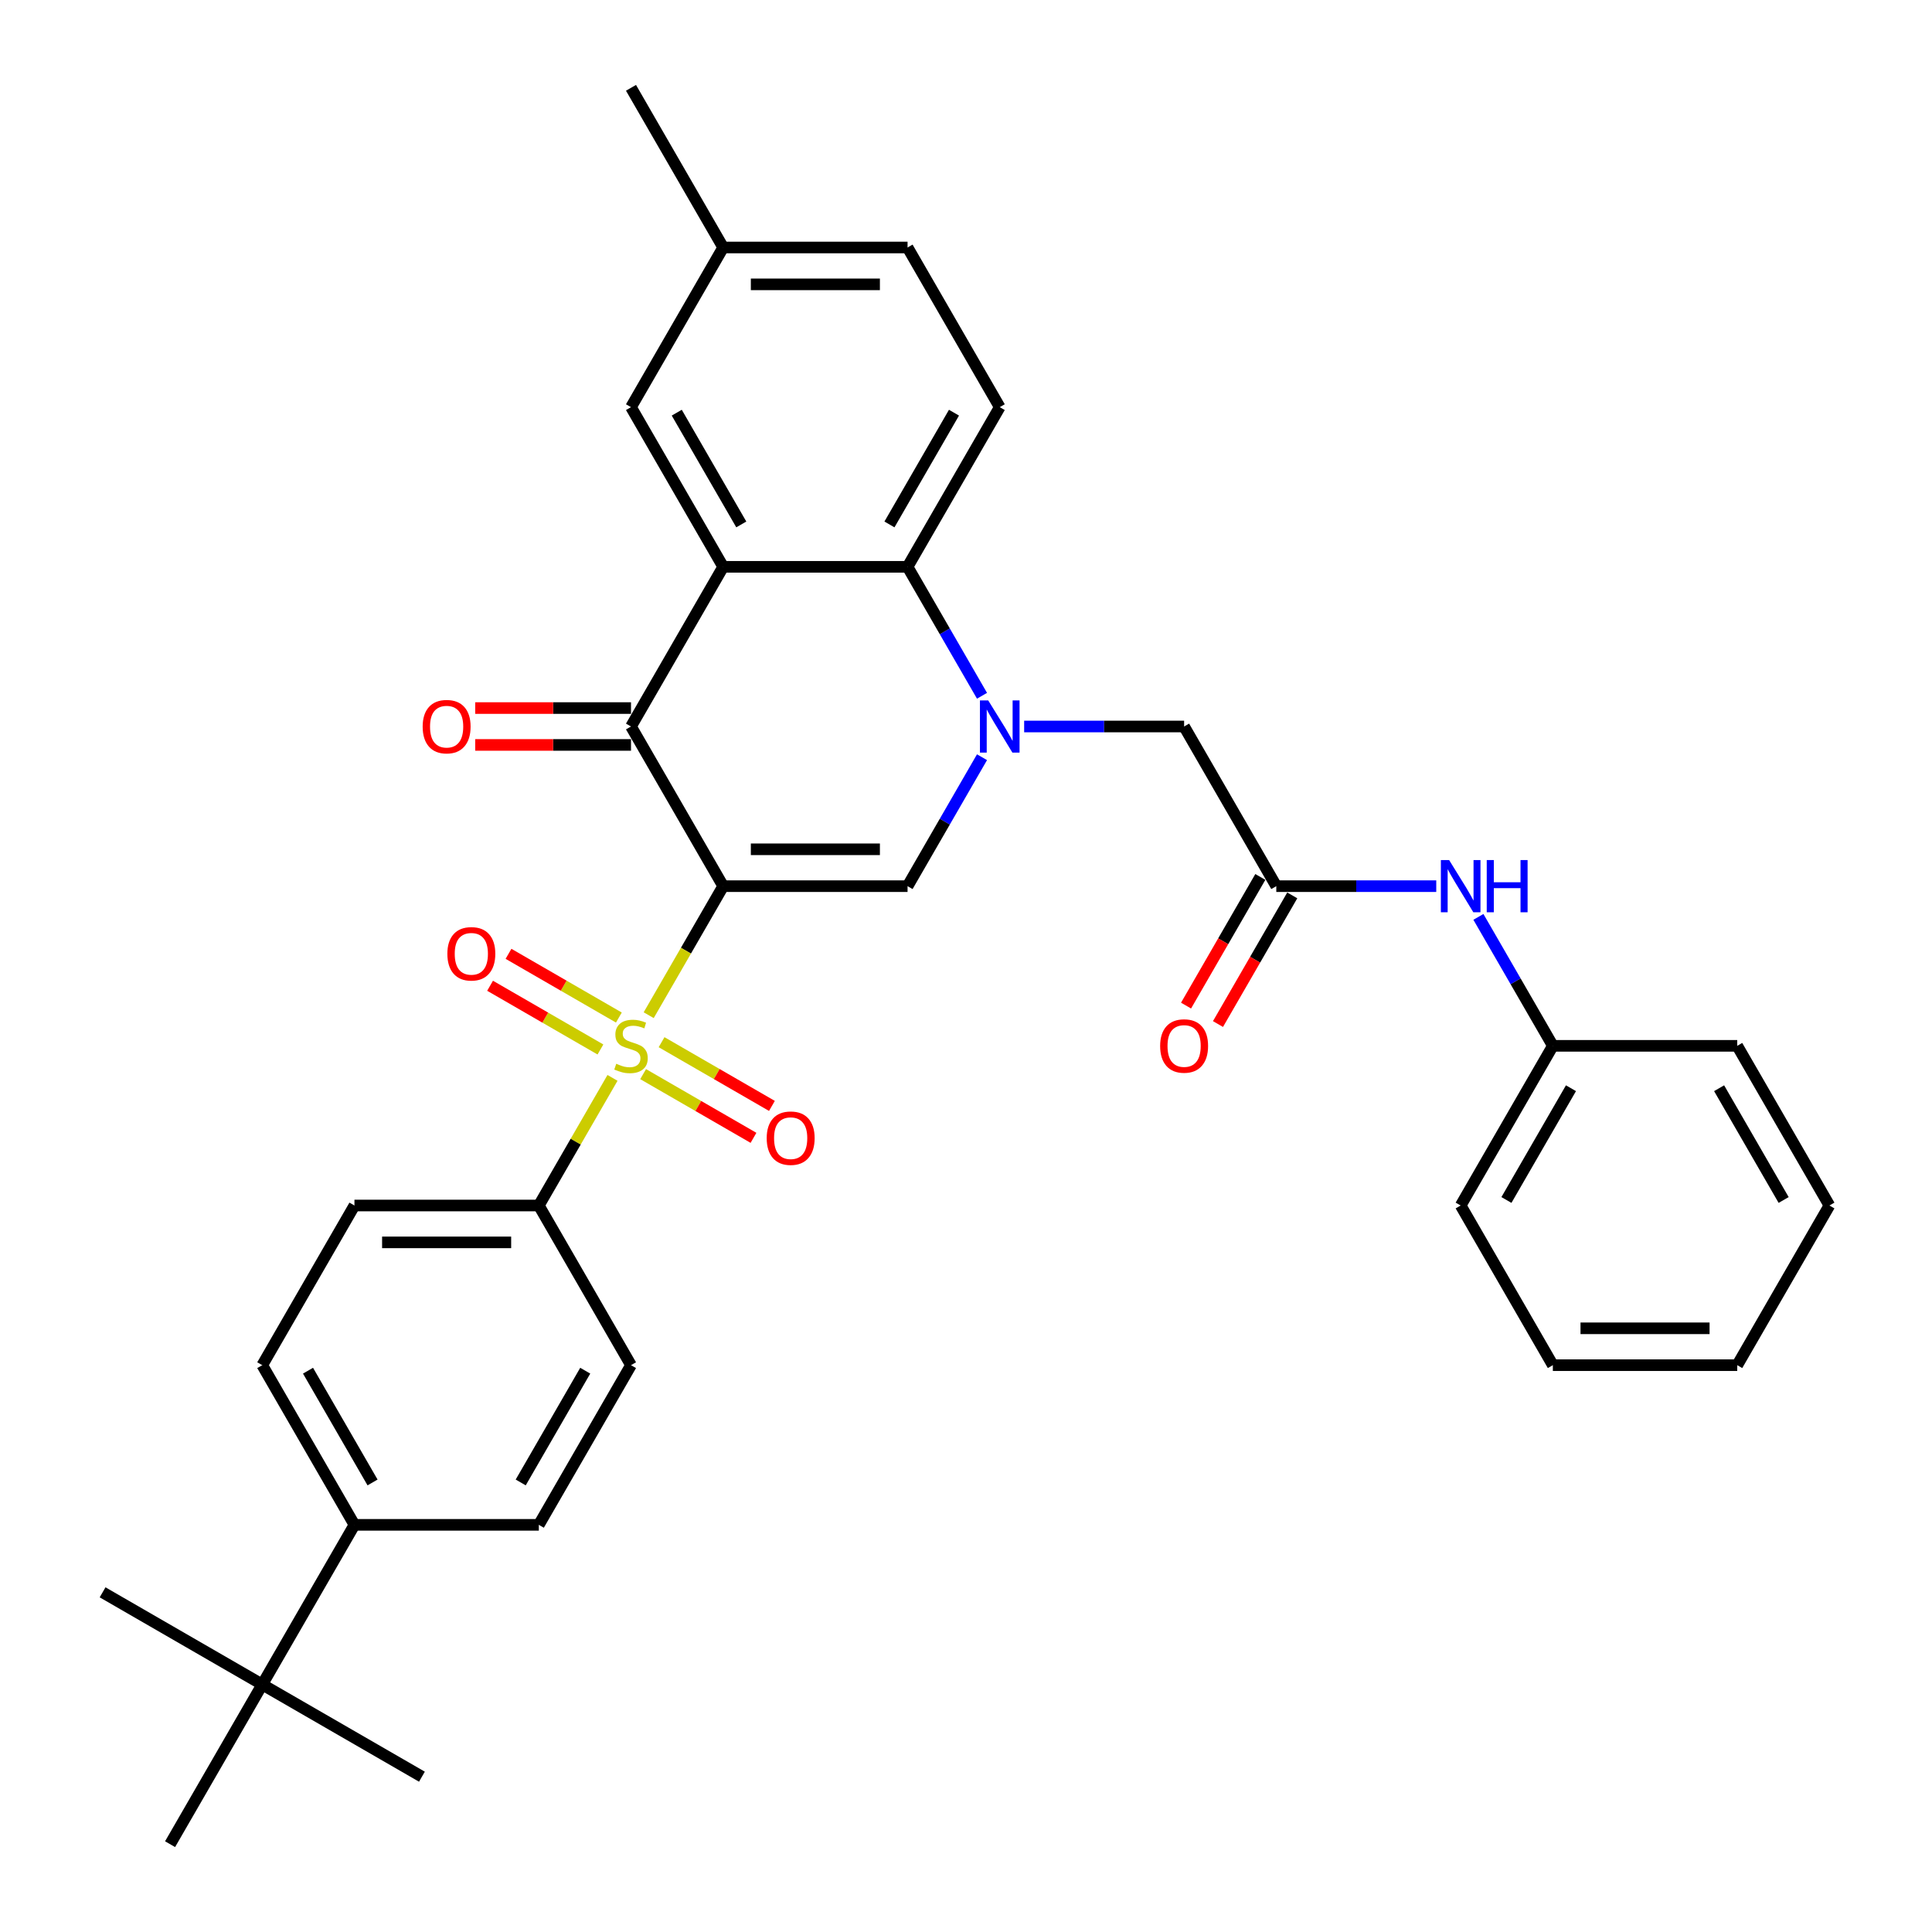 <?xml version='1.0' encoding='iso-8859-1'?>
<svg version='1.1' baseProfile='full'
              xmlns='http://www.w3.org/2000/svg'
                      xmlns:rdkit='http://www.rdkit.org/xml'
                      xmlns:xlink='http://www.w3.org/1999/xlink'
                  xml:space='preserve'
width='1000px' height='1000px' viewBox='0 0 1000 1000'>
<!-- END OF HEADER -->
<rect style='opacity:1.0;fill:#FFFFFF;stroke:none' width='1000' height='1000' x='0' y='0'> </rect>
<path class='bond-0' d='M 374.32,458.678 L 355.041,492.07' style='fill:none;fill-rule:evenodd;stroke:#000000;stroke-width:6px;stroke-linecap:butt;stroke-linejoin:miter;stroke-opacity:1' />
<path class='bond-0' d='M 355.041,492.07 L 335.762,525.462' style='fill:none;fill-rule:evenodd;stroke:#CCCC00;stroke-width:6px;stroke-linecap:butt;stroke-linejoin:miter;stroke-opacity:1' />
<path class='bond-2' d='M 374.32,458.678 L 326.605,376.033' style='fill:none;fill-rule:evenodd;stroke:#000000;stroke-width:6px;stroke-linecap:butt;stroke-linejoin:miter;stroke-opacity:1' />
<path class='bond-3' d='M 374.32,458.678 L 469.75,458.678' style='fill:none;fill-rule:evenodd;stroke:#000000;stroke-width:6px;stroke-linecap:butt;stroke-linejoin:miter;stroke-opacity:1' />
<path class='bond-3' d='M 388.635,439.592 L 455.435,439.592' style='fill:none;fill-rule:evenodd;stroke:#000000;stroke-width:6px;stroke-linecap:butt;stroke-linejoin:miter;stroke-opacity:1' />
<path class='bond-7' d='M 317.03,557.908 L 297.96,590.937' style='fill:none;fill-rule:evenodd;stroke:#CCCC00;stroke-width:6px;stroke-linecap:butt;stroke-linejoin:miter;stroke-opacity:1' />
<path class='bond-7' d='M 297.96,590.937 L 278.89,623.967' style='fill:none;fill-rule:evenodd;stroke:#000000;stroke-width:6px;stroke-linecap:butt;stroke-linejoin:miter;stroke-opacity:1' />
<path class='bond-9' d='M 320.326,526.678 L 291.765,510.188' style='fill:none;fill-rule:evenodd;stroke:#CCCC00;stroke-width:6px;stroke-linecap:butt;stroke-linejoin:miter;stroke-opacity:1' />
<path class='bond-9' d='M 291.765,510.188 L 263.205,493.699' style='fill:none;fill-rule:evenodd;stroke:#FF0000;stroke-width:6px;stroke-linecap:butt;stroke-linejoin:miter;stroke-opacity:1' />
<path class='bond-9' d='M 310.783,543.207 L 282.222,526.717' style='fill:none;fill-rule:evenodd;stroke:#CCCC00;stroke-width:6px;stroke-linecap:butt;stroke-linejoin:miter;stroke-opacity:1' />
<path class='bond-9' d='M 282.222,526.717 L 253.662,510.228' style='fill:none;fill-rule:evenodd;stroke:#FF0000;stroke-width:6px;stroke-linecap:butt;stroke-linejoin:miter;stroke-opacity:1' />
<path class='bond-10' d='M 332.885,555.967 L 361.445,572.456' style='fill:none;fill-rule:evenodd;stroke:#CCCC00;stroke-width:6px;stroke-linecap:butt;stroke-linejoin:miter;stroke-opacity:1' />
<path class='bond-10' d='M 361.445,572.456 L 390.006,588.946' style='fill:none;fill-rule:evenodd;stroke:#FF0000;stroke-width:6px;stroke-linecap:butt;stroke-linejoin:miter;stroke-opacity:1' />
<path class='bond-10' d='M 342.428,539.438 L 370.988,555.928' style='fill:none;fill-rule:evenodd;stroke:#CCCC00;stroke-width:6px;stroke-linecap:butt;stroke-linejoin:miter;stroke-opacity:1' />
<path class='bond-10' d='M 370.988,555.928 L 399.549,572.417' style='fill:none;fill-rule:evenodd;stroke:#FF0000;stroke-width:6px;stroke-linecap:butt;stroke-linejoin:miter;stroke-opacity:1' />
<path class='bond-1' d='M 508.286,391.932 L 489.018,425.305' style='fill:none;fill-rule:evenodd;stroke:#0000FF;stroke-width:6px;stroke-linecap:butt;stroke-linejoin:miter;stroke-opacity:1' />
<path class='bond-1' d='M 489.018,425.305 L 469.75,458.678' style='fill:none;fill-rule:evenodd;stroke:#000000;stroke-width:6px;stroke-linecap:butt;stroke-linejoin:miter;stroke-opacity:1' />
<path class='bond-5' d='M 508.286,360.134 L 489.018,326.761' style='fill:none;fill-rule:evenodd;stroke:#0000FF;stroke-width:6px;stroke-linecap:butt;stroke-linejoin:miter;stroke-opacity:1' />
<path class='bond-5' d='M 489.018,326.761 L 469.75,293.388' style='fill:none;fill-rule:evenodd;stroke:#000000;stroke-width:6px;stroke-linecap:butt;stroke-linejoin:miter;stroke-opacity:1' />
<path class='bond-8' d='M 530.1,376.033 L 571.497,376.033' style='fill:none;fill-rule:evenodd;stroke:#0000FF;stroke-width:6px;stroke-linecap:butt;stroke-linejoin:miter;stroke-opacity:1' />
<path class='bond-8' d='M 571.497,376.033 L 612.895,376.033' style='fill:none;fill-rule:evenodd;stroke:#000000;stroke-width:6px;stroke-linecap:butt;stroke-linejoin:miter;stroke-opacity:1' />
<path class='bond-4' d='M 326.605,376.033 L 374.32,293.388' style='fill:none;fill-rule:evenodd;stroke:#000000;stroke-width:6px;stroke-linecap:butt;stroke-linejoin:miter;stroke-opacity:1' />
<path class='bond-14' d='M 326.605,366.49 L 286.286,366.49' style='fill:none;fill-rule:evenodd;stroke:#000000;stroke-width:6px;stroke-linecap:butt;stroke-linejoin:miter;stroke-opacity:1' />
<path class='bond-14' d='M 286.286,366.49 L 245.967,366.49' style='fill:none;fill-rule:evenodd;stroke:#FF0000;stroke-width:6px;stroke-linecap:butt;stroke-linejoin:miter;stroke-opacity:1' />
<path class='bond-14' d='M 326.605,385.576 L 286.286,385.576' style='fill:none;fill-rule:evenodd;stroke:#000000;stroke-width:6px;stroke-linecap:butt;stroke-linejoin:miter;stroke-opacity:1' />
<path class='bond-14' d='M 286.286,385.576 L 245.967,385.576' style='fill:none;fill-rule:evenodd;stroke:#FF0000;stroke-width:6px;stroke-linecap:butt;stroke-linejoin:miter;stroke-opacity:1' />
<path class='bond-12' d='M 374.32,293.388 L 326.605,210.744' style='fill:none;fill-rule:evenodd;stroke:#000000;stroke-width:6px;stroke-linecap:butt;stroke-linejoin:miter;stroke-opacity:1' />
<path class='bond-12' d='M 383.692,271.449 L 350.291,213.598' style='fill:none;fill-rule:evenodd;stroke:#000000;stroke-width:6px;stroke-linecap:butt;stroke-linejoin:miter;stroke-opacity:1' />
<path class='bond-34' d='M 374.32,293.388 L 469.75,293.388' style='fill:none;fill-rule:evenodd;stroke:#000000;stroke-width:6px;stroke-linecap:butt;stroke-linejoin:miter;stroke-opacity:1' />
<path class='bond-11' d='M 469.75,293.388 L 517.465,210.744' style='fill:none;fill-rule:evenodd;stroke:#000000;stroke-width:6px;stroke-linecap:butt;stroke-linejoin:miter;stroke-opacity:1' />
<path class='bond-11' d='M 460.378,271.449 L 493.779,213.598' style='fill:none;fill-rule:evenodd;stroke:#000000;stroke-width:6px;stroke-linecap:butt;stroke-linejoin:miter;stroke-opacity:1' />
<path class='bond-6' d='M 660.61,458.678 L 612.895,376.033' style='fill:none;fill-rule:evenodd;stroke:#000000;stroke-width:6px;stroke-linecap:butt;stroke-linejoin:miter;stroke-opacity:1' />
<path class='bond-13' d='M 660.61,458.678 L 702.007,458.678' style='fill:none;fill-rule:evenodd;stroke:#000000;stroke-width:6px;stroke-linecap:butt;stroke-linejoin:miter;stroke-opacity:1' />
<path class='bond-13' d='M 702.007,458.678 L 743.404,458.678' style='fill:none;fill-rule:evenodd;stroke:#0000FF;stroke-width:6px;stroke-linecap:butt;stroke-linejoin:miter;stroke-opacity:1' />
<path class='bond-17' d='M 652.345,453.906 L 633.121,487.203' style='fill:none;fill-rule:evenodd;stroke:#000000;stroke-width:6px;stroke-linecap:butt;stroke-linejoin:miter;stroke-opacity:1' />
<path class='bond-17' d='M 633.121,487.203 L 613.897,520.5' style='fill:none;fill-rule:evenodd;stroke:#FF0000;stroke-width:6px;stroke-linecap:butt;stroke-linejoin:miter;stroke-opacity:1' />
<path class='bond-17' d='M 668.874,463.449 L 649.65,496.746' style='fill:none;fill-rule:evenodd;stroke:#000000;stroke-width:6px;stroke-linecap:butt;stroke-linejoin:miter;stroke-opacity:1' />
<path class='bond-17' d='M 649.65,496.746 L 630.426,530.043' style='fill:none;fill-rule:evenodd;stroke:#FF0000;stroke-width:6px;stroke-linecap:butt;stroke-linejoin:miter;stroke-opacity:1' />
<path class='bond-18' d='M 278.89,623.967 L 326.605,706.612' style='fill:none;fill-rule:evenodd;stroke:#000000;stroke-width:6px;stroke-linecap:butt;stroke-linejoin:miter;stroke-opacity:1' />
<path class='bond-19' d='M 278.89,623.967 L 183.461,623.967' style='fill:none;fill-rule:evenodd;stroke:#000000;stroke-width:6px;stroke-linecap:butt;stroke-linejoin:miter;stroke-opacity:1' />
<path class='bond-19' d='M 264.576,643.053 L 197.775,643.053' style='fill:none;fill-rule:evenodd;stroke:#000000;stroke-width:6px;stroke-linecap:butt;stroke-linejoin:miter;stroke-opacity:1' />
<path class='bond-23' d='M 517.465,210.744 L 469.75,128.099' style='fill:none;fill-rule:evenodd;stroke:#000000;stroke-width:6px;stroke-linecap:butt;stroke-linejoin:miter;stroke-opacity:1' />
<path class='bond-22' d='M 326.605,210.744 L 374.32,128.099' style='fill:none;fill-rule:evenodd;stroke:#000000;stroke-width:6px;stroke-linecap:butt;stroke-linejoin:miter;stroke-opacity:1' />
<path class='bond-24' d='M 765.218,474.576 L 784.486,507.949' style='fill:none;fill-rule:evenodd;stroke:#0000FF;stroke-width:6px;stroke-linecap:butt;stroke-linejoin:miter;stroke-opacity:1' />
<path class='bond-24' d='M 784.486,507.949 L 803.754,541.322' style='fill:none;fill-rule:evenodd;stroke:#000000;stroke-width:6px;stroke-linecap:butt;stroke-linejoin:miter;stroke-opacity:1' />
<path class='bond-15' d='M 135.746,871.901 L 183.461,789.256' style='fill:none;fill-rule:evenodd;stroke:#000000;stroke-width:6px;stroke-linecap:butt;stroke-linejoin:miter;stroke-opacity:1' />
<path class='bond-25' d='M 135.746,871.901 L 53.101,824.186' style='fill:none;fill-rule:evenodd;stroke:#000000;stroke-width:6px;stroke-linecap:butt;stroke-linejoin:miter;stroke-opacity:1' />
<path class='bond-26' d='M 135.746,871.901 L 218.39,919.616' style='fill:none;fill-rule:evenodd;stroke:#000000;stroke-width:6px;stroke-linecap:butt;stroke-linejoin:miter;stroke-opacity:1' />
<path class='bond-27' d='M 135.746,871.901 L 88.031,954.545' style='fill:none;fill-rule:evenodd;stroke:#000000;stroke-width:6px;stroke-linecap:butt;stroke-linejoin:miter;stroke-opacity:1' />
<path class='bond-16' d='M 183.461,789.256 L 135.746,706.612' style='fill:none;fill-rule:evenodd;stroke:#000000;stroke-width:6px;stroke-linecap:butt;stroke-linejoin:miter;stroke-opacity:1' />
<path class='bond-16' d='M 192.832,767.317 L 159.432,709.465' style='fill:none;fill-rule:evenodd;stroke:#000000;stroke-width:6px;stroke-linecap:butt;stroke-linejoin:miter;stroke-opacity:1' />
<path class='bond-35' d='M 183.461,789.256 L 278.89,789.256' style='fill:none;fill-rule:evenodd;stroke:#000000;stroke-width:6px;stroke-linecap:butt;stroke-linejoin:miter;stroke-opacity:1' />
<path class='bond-21' d='M 326.605,706.612 L 278.89,789.256' style='fill:none;fill-rule:evenodd;stroke:#000000;stroke-width:6px;stroke-linecap:butt;stroke-linejoin:miter;stroke-opacity:1' />
<path class='bond-21' d='M 302.919,709.465 L 269.519,767.317' style='fill:none;fill-rule:evenodd;stroke:#000000;stroke-width:6px;stroke-linecap:butt;stroke-linejoin:miter;stroke-opacity:1' />
<path class='bond-20' d='M 183.461,623.967 L 135.746,706.612' style='fill:none;fill-rule:evenodd;stroke:#000000;stroke-width:6px;stroke-linecap:butt;stroke-linejoin:miter;stroke-opacity:1' />
<path class='bond-28' d='M 374.32,128.099 L 326.605,45.455' style='fill:none;fill-rule:evenodd;stroke:#000000;stroke-width:6px;stroke-linecap:butt;stroke-linejoin:miter;stroke-opacity:1' />
<path class='bond-36' d='M 374.32,128.099 L 469.75,128.099' style='fill:none;fill-rule:evenodd;stroke:#000000;stroke-width:6px;stroke-linecap:butt;stroke-linejoin:miter;stroke-opacity:1' />
<path class='bond-36' d='M 388.635,147.185 L 455.435,147.185' style='fill:none;fill-rule:evenodd;stroke:#000000;stroke-width:6px;stroke-linecap:butt;stroke-linejoin:miter;stroke-opacity:1' />
<path class='bond-29' d='M 803.754,541.322 L 756.039,623.967' style='fill:none;fill-rule:evenodd;stroke:#000000;stroke-width:6px;stroke-linecap:butt;stroke-linejoin:miter;stroke-opacity:1' />
<path class='bond-29' d='M 813.126,563.262 L 779.726,621.113' style='fill:none;fill-rule:evenodd;stroke:#000000;stroke-width:6px;stroke-linecap:butt;stroke-linejoin:miter;stroke-opacity:1' />
<path class='bond-30' d='M 803.754,541.322 L 899.184,541.322' style='fill:none;fill-rule:evenodd;stroke:#000000;stroke-width:6px;stroke-linecap:butt;stroke-linejoin:miter;stroke-opacity:1' />
<path class='bond-32' d='M 756.039,623.967 L 803.754,706.612' style='fill:none;fill-rule:evenodd;stroke:#000000;stroke-width:6px;stroke-linecap:butt;stroke-linejoin:miter;stroke-opacity:1' />
<path class='bond-31' d='M 899.184,541.322 L 946.899,623.967' style='fill:none;fill-rule:evenodd;stroke:#000000;stroke-width:6px;stroke-linecap:butt;stroke-linejoin:miter;stroke-opacity:1' />
<path class='bond-31' d='M 889.812,563.262 L 923.213,621.113' style='fill:none;fill-rule:evenodd;stroke:#000000;stroke-width:6px;stroke-linecap:butt;stroke-linejoin:miter;stroke-opacity:1' />
<path class='bond-33' d='M 946.899,623.967 L 899.184,706.612' style='fill:none;fill-rule:evenodd;stroke:#000000;stroke-width:6px;stroke-linecap:butt;stroke-linejoin:miter;stroke-opacity:1' />
<path class='bond-37' d='M 803.754,706.612 L 899.184,706.612' style='fill:none;fill-rule:evenodd;stroke:#000000;stroke-width:6px;stroke-linecap:butt;stroke-linejoin:miter;stroke-opacity:1' />
<path class='bond-37' d='M 818.069,687.526 L 884.87,687.526' style='fill:none;fill-rule:evenodd;stroke:#000000;stroke-width:6px;stroke-linecap:butt;stroke-linejoin:miter;stroke-opacity:1' />
<path  class='atom-1' d='M 318.971 550.598
Q 319.276 550.713, 320.536 551.247
Q 321.796 551.781, 323.17 552.125
Q 324.582 552.43, 325.956 552.43
Q 328.514 552.43, 330.003 551.209
Q 331.491 549.949, 331.491 547.773
Q 331.491 546.285, 330.728 545.369
Q 330.003 544.452, 328.857 543.956
Q 327.712 543.46, 325.804 542.887
Q 323.399 542.162, 321.948 541.475
Q 320.536 540.788, 319.505 539.337
Q 318.513 537.887, 318.513 535.444
Q 318.513 532.047, 320.803 529.947
Q 323.132 527.848, 327.712 527.848
Q 330.842 527.848, 334.392 529.336
L 333.514 532.276
Q 330.27 530.94, 327.827 530.94
Q 325.193 530.94, 323.742 532.047
Q 322.292 533.115, 322.33 534.986
Q 322.33 536.436, 323.055 537.314
Q 323.819 538.192, 324.888 538.688
Q 325.995 539.185, 327.827 539.757
Q 330.27 540.521, 331.72 541.284
Q 333.171 542.048, 334.201 543.613
Q 335.27 545.14, 335.27 547.773
Q 335.27 551.514, 332.751 553.537
Q 330.27 555.522, 326.109 555.522
Q 323.704 555.522, 321.872 554.988
Q 320.078 554.492, 317.94 553.614
L 318.971 550.598
' fill='#CCCC00'/>
<path  class='atom-2' d='M 511.491 362.52
L 520.347 376.835
Q 521.225 378.247, 522.637 380.805
Q 524.05 383.362, 524.126 383.515
L 524.126 362.52
L 527.714 362.52
L 527.714 389.546
L 524.011 389.546
L 514.507 373.895
Q 513.4 372.063, 512.216 369.964
Q 511.071 367.864, 510.728 367.215
L 510.728 389.546
L 507.216 389.546
L 507.216 362.52
L 511.491 362.52
' fill='#0000FF'/>
<path  class='atom-10' d='M 231.555 493.684
Q 231.555 487.195, 234.761 483.568
Q 237.968 479.942, 243.961 479.942
Q 249.954 479.942, 253.16 483.568
Q 256.367 487.195, 256.367 493.684
Q 256.367 500.249, 253.122 503.99
Q 249.877 507.693, 243.961 507.693
Q 238.006 507.693, 234.761 503.99
Q 231.555 500.288, 231.555 493.684
M 243.961 504.639
Q 248.083 504.639, 250.297 501.891
Q 252.549 499.104, 252.549 493.684
Q 252.549 488.378, 250.297 485.706
Q 248.083 482.996, 243.961 482.996
Q 239.838 482.996, 237.586 485.668
Q 235.372 488.34, 235.372 493.684
Q 235.372 499.142, 237.586 501.891
Q 239.838 504.639, 243.961 504.639
' fill='#FF0000'/>
<path  class='atom-11' d='M 396.844 589.114
Q 396.844 582.624, 400.05 578.998
Q 403.257 575.372, 409.25 575.372
Q 415.243 575.372, 418.449 578.998
Q 421.656 582.624, 421.656 589.114
Q 421.656 595.679, 418.411 599.42
Q 415.167 603.123, 409.25 603.123
Q 403.295 603.123, 400.05 599.42
Q 396.844 595.717, 396.844 589.114
M 409.25 600.069
Q 413.372 600.069, 415.586 597.321
Q 417.839 594.534, 417.839 589.114
Q 417.839 583.808, 415.586 581.136
Q 413.372 578.425, 409.25 578.425
Q 405.127 578.425, 402.875 581.097
Q 400.661 583.769, 400.661 589.114
Q 400.661 594.572, 402.875 597.321
Q 405.127 600.069, 409.25 600.069
' fill='#FF0000'/>
<path  class='atom-14' d='M 750.065 445.165
L 758.921 459.479
Q 759.799 460.892, 761.212 463.449
Q 762.624 466.007, 762.7 466.159
L 762.7 445.165
L 766.289 445.165
L 766.289 472.191
L 762.586 472.191
L 753.081 456.54
Q 751.974 454.708, 750.791 452.608
Q 749.646 450.509, 749.302 449.86
L 749.302 472.191
L 745.79 472.191
L 745.79 445.165
L 750.065 445.165
' fill='#0000FF'/>
<path  class='atom-14' d='M 769.533 445.165
L 773.198 445.165
L 773.198 456.655
L 787.016 456.655
L 787.016 445.165
L 790.68 445.165
L 790.68 472.191
L 787.016 472.191
L 787.016 459.708
L 773.198 459.708
L 773.198 472.191
L 769.533 472.191
L 769.533 445.165
' fill='#0000FF'/>
<path  class='atom-15' d='M 218.77 376.109
Q 218.77 369.62, 221.976 365.994
Q 225.182 362.368, 231.175 362.368
Q 237.168 362.368, 240.375 365.994
Q 243.581 369.62, 243.581 376.109
Q 243.581 382.675, 240.337 386.416
Q 237.092 390.118, 231.175 390.118
Q 225.221 390.118, 221.976 386.416
Q 218.77 382.713, 218.77 376.109
M 231.175 387.065
Q 235.298 387.065, 237.512 384.316
Q 239.764 381.53, 239.764 376.109
Q 239.764 370.804, 237.512 368.131
Q 235.298 365.421, 231.175 365.421
Q 227.053 365.421, 224.801 368.093
Q 222.587 370.765, 222.587 376.109
Q 222.587 381.568, 224.801 384.316
Q 227.053 387.065, 231.175 387.065
' fill='#FF0000'/>
<path  class='atom-18' d='M 600.489 541.399
Q 600.489 534.909, 603.695 531.283
Q 606.902 527.657, 612.895 527.657
Q 618.888 527.657, 622.094 531.283
Q 625.301 534.909, 625.301 541.399
Q 625.301 547.964, 622.056 551.705
Q 618.811 555.408, 612.895 555.408
Q 606.94 555.408, 603.695 551.705
Q 600.489 548.002, 600.489 541.399
M 612.895 552.354
Q 617.017 552.354, 619.231 549.606
Q 621.483 546.819, 621.483 541.399
Q 621.483 536.093, 619.231 533.421
Q 617.017 530.711, 612.895 530.711
Q 608.772 530.711, 606.52 533.383
Q 604.306 536.055, 604.306 541.399
Q 604.306 546.857, 606.52 549.606
Q 608.772 552.354, 612.895 552.354
' fill='#FF0000'/>
</svg>
